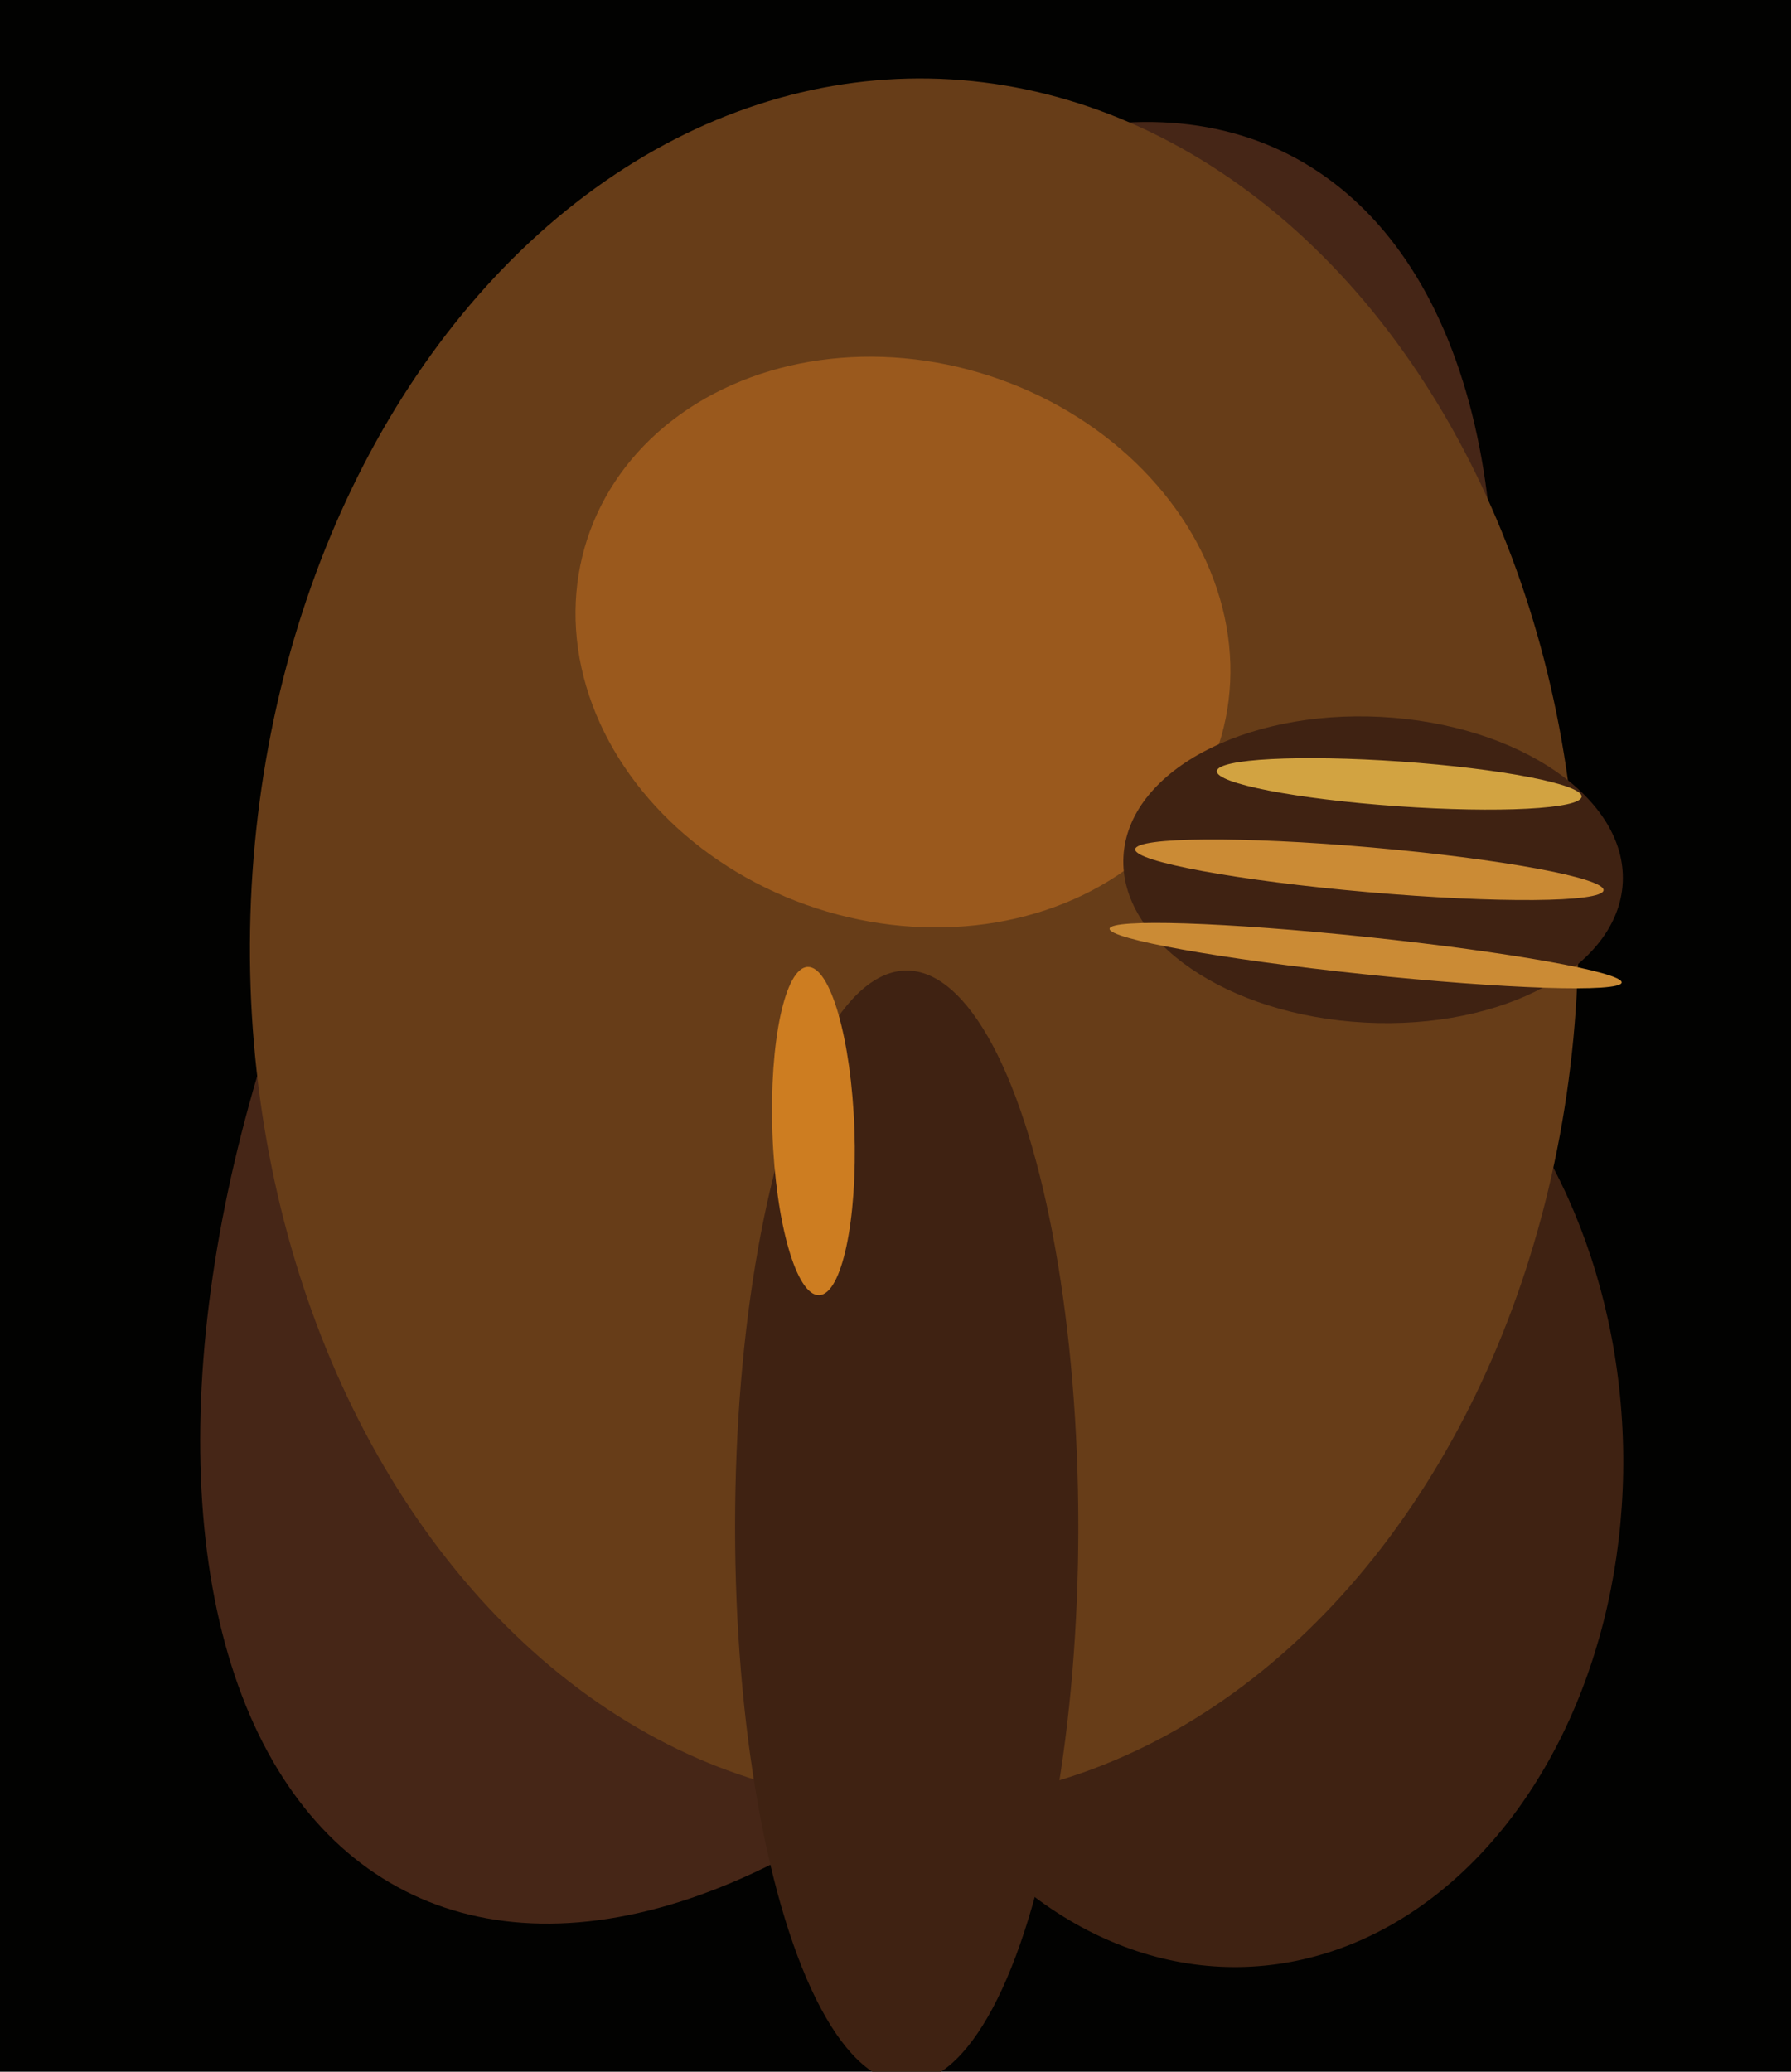 <svg xmlns="http://www.w3.org/2000/svg" width="480px" height="555px">
  <rect width="480" height="555" fill="rgb(2,2,1)"/>
  <ellipse cx="227" cy="274" rx="142" ry="261" transform="rotate(27,227,274)" fill="rgb(70,38,23)"/>
  <ellipse cx="329" cy="389" rx="106" ry="138" transform="rotate(178,329,389)" fill="rgb(63,34,18)"/>
  <ellipse cx="245" cy="252" rx="178" ry="231" transform="rotate(1,245,252)" fill="rgb(103,61,24)"/>
  <ellipse cx="243" cy="409" rx="46" ry="149" transform="rotate(0,243,409)" fill="rgb(63,34,18)"/>
  <ellipse cx="242" cy="172" rx="75" ry="89" transform="rotate(108,242,172)" fill="rgb(154,89,29)"/>
  <ellipse cx="218" cy="303" rx="44" ry="11" transform="rotate(88,218,303)" fill="rgb(205,125,33)"/>
  <ellipse cx="368" cy="233" rx="41" ry="67" transform="rotate(93,368,233)" fill="rgb(63,34,18)"/>
  <ellipse cx="366" cy="256" rx="69" ry="5" transform="rotate(6,366,256)" fill="rgb(203,139,53)"/>
  <ellipse cx="367" cy="233" rx="6" ry="63" transform="rotate(95,367,233)" fill="rgb(203,139,53)"/>
  <ellipse cx="375" cy="210" rx="49" ry="6" transform="rotate(4,375,210)" fill="rgb(210,163,65)"/>
</svg>